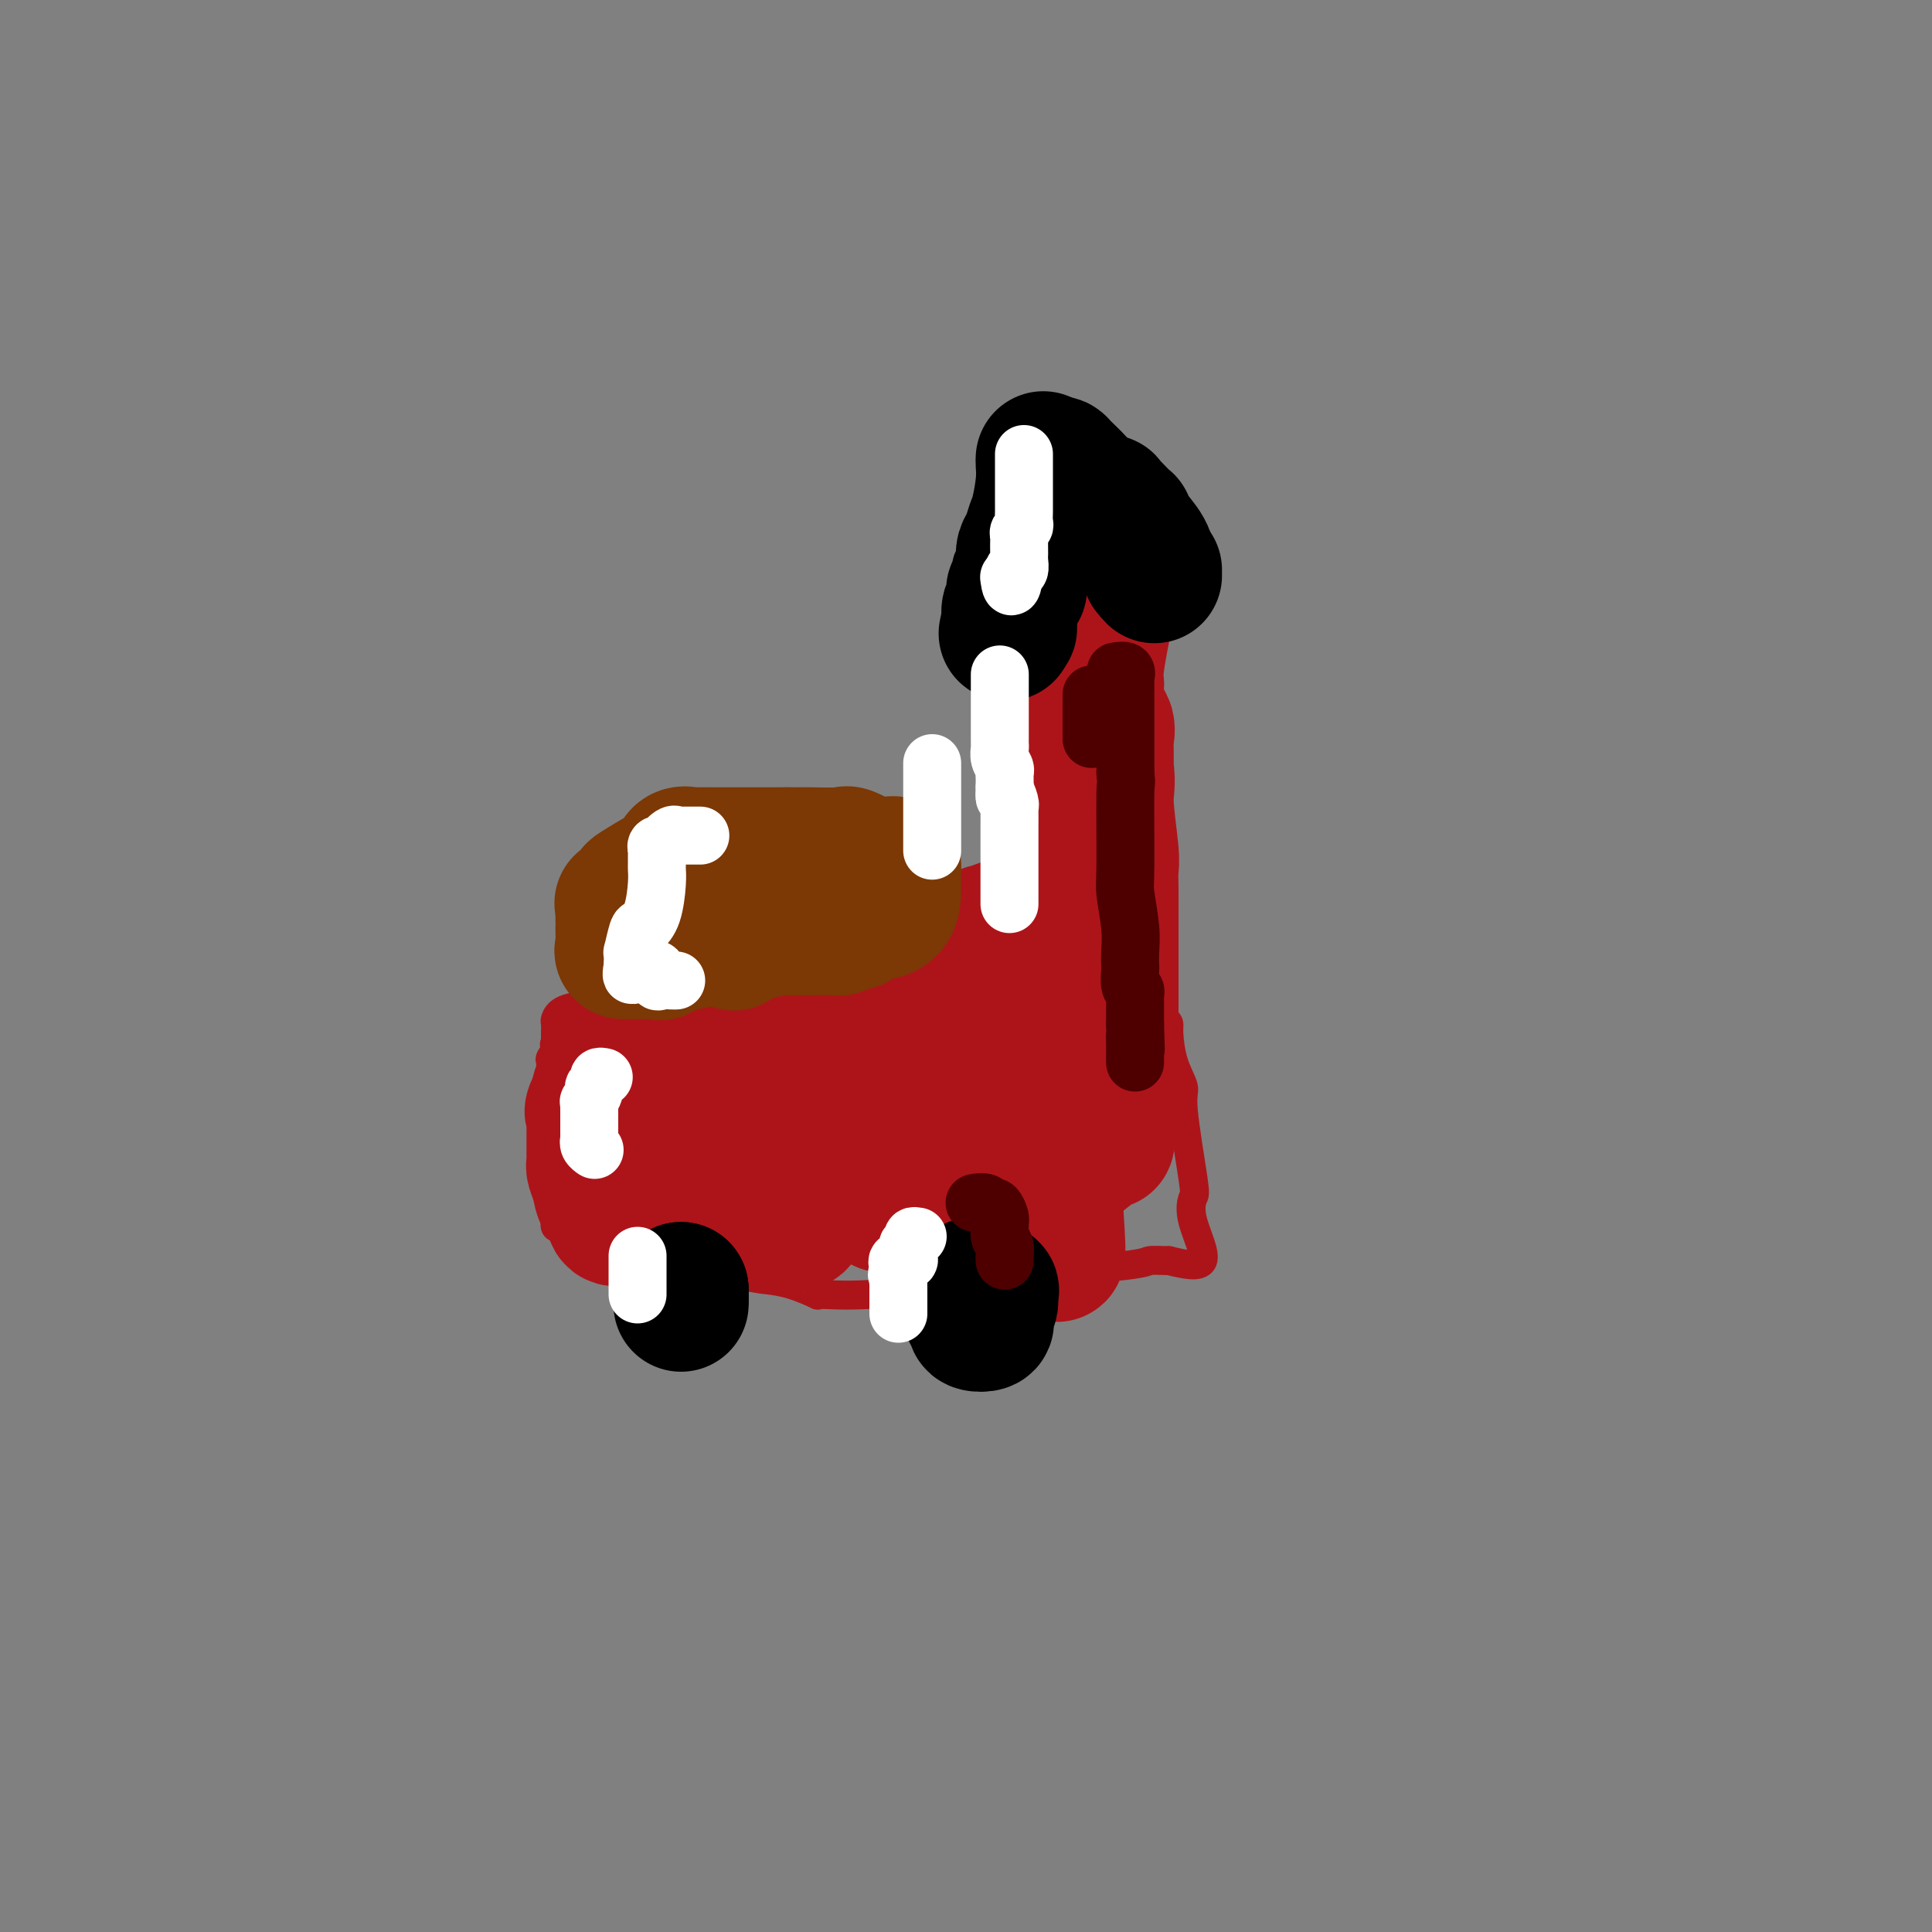 <svg viewBox='0 0 400 400' version='1.1' xmlns='http://www.w3.org/2000/svg' xmlns:xlink='http://www.w3.org/1999/xlink'><rect x="0" y="0" width="400" height="400" fill="#808080" stroke="none"/><g fill='none' stroke='#AD1419' stroke-width='6' stroke-linecap='round' stroke-linejoin='round'><path d='M117,249c-0.340,-0.013 -0.679,-0.025 -1,0c-0.321,0.025 -0.622,0.088 -1,0c-0.378,-0.088 -0.833,-0.329 -1,-1c-0.167,-0.671 -0.045,-1.774 0,-3c0.045,-1.226 0.012,-2.574 0,-4c-0.012,-1.426 -0.003,-2.929 0,-4c0.003,-1.071 -0.000,-1.711 0,-4c0.000,-2.289 0.005,-6.228 0,-8c-0.005,-1.772 -0.018,-1.378 0,-2c0.018,-0.622 0.068,-2.261 0,-3c-0.068,-0.739 -0.254,-0.579 0,-1c0.254,-0.421 0.948,-1.422 1,-2c0.052,-0.578 -0.539,-0.733 0,-1c0.539,-0.267 2.207,-0.646 3,-1c0.793,-0.354 0.710,-0.682 1,-1c0.290,-0.318 0.951,-0.625 2,-1c1.049,-0.375 2.485,-0.818 4,-1c1.515,-0.182 3.109,-0.104 4,0c0.891,0.104 1.078,0.235 3,0c1.922,-0.235 5.577,-0.836 7,-1c1.423,-0.164 0.614,0.110 1,0c0.386,-0.110 1.967,-0.603 4,-1c2.033,-0.397 4.516,-0.699 7,-1'/><path d='M151,209c4.569,-0.507 2.990,-0.274 2,0c-0.990,0.274 -1.392,0.588 0,0c1.392,-0.588 4.577,-2.077 6,-3c1.423,-0.923 1.085,-1.281 5,-3c3.915,-1.719 12.084,-4.800 17,-6c4.916,-1.200 6.578,-0.518 8,-1c1.422,-0.482 2.605,-2.129 5,-3c2.395,-0.871 6.003,-0.965 8,-1c1.997,-0.035 2.384,-0.009 3,0c0.616,0.009 1.462,0.003 2,0c0.538,-0.003 0.769,-0.001 1,0'/><path d='M208,192c3.267,-0.222 4.434,-0.276 5,0c0.566,0.276 0.533,0.883 1,1c0.467,0.117 1.436,-0.255 2,0c0.564,0.255 0.723,1.139 2,2c1.277,0.861 3.673,1.701 5,2c1.327,0.299 1.586,0.058 2,0c0.414,-0.058 0.983,0.068 1,0c0.017,-0.068 -0.520,-0.330 0,0c0.520,0.330 2.095,1.250 3,2c0.905,0.750 1.139,1.328 1,2c-0.139,0.672 -0.650,1.437 1,3c1.650,1.563 5.461,3.924 7,5c1.539,1.076 0.806,0.867 1,1c0.194,0.133 1.314,0.610 2,1c0.686,0.390 0.938,0.695 1,1c0.062,0.305 -0.067,0.611 0,2c0.067,1.389 0.330,3.862 1,6c0.670,2.138 1.745,3.943 2,5c0.255,1.057 -0.311,1.367 0,5c0.311,3.633 1.501,10.590 2,14c0.499,3.410 0.309,3.275 0,4c-0.309,0.725 -0.737,2.311 0,5c0.737,2.689 2.639,6.483 2,8c-0.639,1.517 -3.820,0.759 -7,0'/><path d='M242,261c-1.963,-0.035 -3.371,-0.121 -4,0c-0.629,0.121 -0.478,0.449 -5,1c-4.522,0.551 -13.715,1.326 -20,2c-6.285,0.674 -9.660,1.246 -15,2c-5.340,0.754 -12.646,1.691 -18,2c-5.354,0.309 -8.758,-0.009 -10,0c-1.242,0.009 -0.323,0.344 -1,0c-0.677,-0.344 -2.950,-1.367 -5,-2c-2.050,-0.633 -3.876,-0.875 -5,-1c-1.124,-0.125 -1.547,-0.132 -6,-1c-4.453,-0.868 -12.936,-2.597 -18,-4c-5.064,-1.403 -6.708,-2.479 -8,-3c-1.292,-0.521 -2.233,-0.486 -3,-1c-0.767,-0.514 -1.362,-1.575 -2,-2c-0.638,-0.425 -1.319,-0.212 -2,0'/><path d='M120,254c-8.139,-2.167 -3.487,-0.586 -2,0c1.487,0.586 -0.190,0.176 -1,0c-0.810,-0.176 -0.753,-0.119 -1,0c-0.247,0.119 -0.798,0.300 -1,0c-0.202,-0.300 -0.054,-1.082 0,-2c0.054,-0.918 0.014,-1.972 0,-3c-0.014,-1.028 -0.004,-2.030 0,-4c0.004,-1.970 0.001,-4.910 0,-7c-0.001,-2.090 -0.000,-3.332 0,-4c0.000,-0.668 0.000,-0.762 0,-1c-0.000,-0.238 -0.000,-0.619 0,-1'/><path d='M115,232c-0.000,-3.576 -0.000,-2.515 0,-2c0.000,0.515 0.000,0.485 0,-1c-0.000,-1.485 -0.001,-4.424 0,-7c0.001,-2.576 0.003,-4.788 0,-6c-0.003,-1.212 -0.011,-1.425 0,-2c0.011,-0.575 0.040,-1.513 0,-2c-0.040,-0.487 -0.151,-0.522 0,-1c0.151,-0.478 0.564,-1.400 2,-2c1.436,-0.600 3.895,-0.878 5,-1c1.105,-0.122 0.856,-0.089 1,0c0.144,0.089 0.683,0.235 1,0c0.317,-0.235 0.414,-0.850 1,-1c0.586,-0.150 1.661,0.167 2,0c0.339,-0.167 -0.057,-0.816 1,-1c1.057,-0.184 3.568,0.097 5,0c1.432,-0.097 1.786,-0.572 3,-1c1.214,-0.428 3.288,-0.807 5,-1c1.712,-0.193 3.060,-0.198 4,-1c0.940,-0.802 1.470,-2.401 2,-4'/><path d='M147,199c1.226,-2.269 3.290,-5.943 4,-7c0.710,-1.057 0.064,0.501 2,0c1.936,-0.501 6.454,-3.063 9,-4c2.546,-0.937 3.120,-0.251 4,0c0.880,0.251 2.064,0.067 5,0c2.936,-0.067 7.623,-0.018 11,0c3.377,0.018 5.444,0.005 7,0c1.556,-0.005 2.602,-0.001 3,0c0.398,0.001 0.148,0.000 2,0c1.852,-0.000 5.806,-0.000 8,0c2.194,0.000 2.626,0.000 3,0c0.374,-0.000 0.688,-0.000 1,0c0.312,0.000 0.623,0.000 1,0c0.377,-0.000 0.822,-0.000 1,0c0.178,0.000 0.089,0.000 0,0'/></g>
<g fill='none' stroke='#AD1419' stroke-width='28' stroke-linecap='round' stroke-linejoin='round'><path d='M177,211c-0.020,0.425 -0.041,0.850 -1,1c-0.959,0.150 -2.857,0.025 -4,0c-1.143,-0.025 -1.532,0.050 -2,0c-0.468,-0.050 -1.013,-0.225 -2,0c-0.987,0.225 -2.414,0.849 -3,1c-0.586,0.151 -0.332,-0.170 -1,0c-0.668,0.170 -2.258,0.830 -3,1c-0.742,0.170 -0.636,-0.151 -1,0c-0.364,0.151 -1.196,0.773 -2,1c-0.804,0.227 -1.579,0.060 -2,0c-0.421,-0.060 -0.490,-0.012 -1,0c-0.510,0.012 -1.463,-0.011 -2,0c-0.537,0.011 -0.659,0.054 -1,0c-0.341,-0.054 -0.899,-0.207 -1,0c-0.101,0.207 0.257,0.773 0,1c-0.257,0.227 -1.128,0.113 -2,0'/><path d='M149,216c-4.332,0.352 -1.161,-1.268 0,-2c1.161,-0.732 0.311,-0.578 0,-1c-0.311,-0.422 -0.082,-1.422 0,-2c0.082,-0.578 0.019,-0.733 0,-1c-0.019,-0.267 0.006,-0.646 0,-1c-0.006,-0.354 -0.042,-0.683 0,-1c0.042,-0.317 0.162,-0.621 0,-1c-0.162,-0.379 -0.604,-0.834 0,-1c0.604,-0.166 2.256,-0.045 3,0c0.744,0.045 0.580,0.012 1,0c0.420,-0.012 1.423,-0.003 2,0c0.577,0.003 0.726,0.001 1,0c0.274,-0.001 0.671,-0.000 1,0c0.329,0.000 0.588,0.000 1,0c0.412,-0.000 0.975,-0.000 1,0c0.025,0.000 -0.487,0.000 -1,0'/><path d='M158,206c0.356,-0.624 -3.256,-1.685 -5,-2c-1.744,-0.315 -1.622,0.115 -2,0c-0.378,-0.115 -1.258,-0.774 -2,-1c-0.742,-0.226 -1.348,-0.020 -2,0c-0.652,0.020 -1.350,-0.145 -2,0c-0.650,0.145 -1.253,0.599 -2,1c-0.747,0.401 -1.640,0.748 -3,1c-1.360,0.252 -3.188,0.410 -4,1c-0.812,0.590 -0.609,1.612 -1,2c-0.391,0.388 -1.377,0.144 -2,0c-0.623,-0.144 -0.883,-0.186 -1,0c-0.117,0.186 -0.090,0.602 0,1c0.090,0.398 0.243,0.779 0,1c-0.243,0.221 -0.881,0.283 -1,1c-0.119,0.717 0.280,2.089 0,3c-0.280,0.911 -1.238,1.360 -2,3c-0.762,1.640 -1.328,4.470 -2,6c-0.672,1.530 -1.450,1.758 -2,2c-0.550,0.242 -0.871,0.498 -1,1c-0.129,0.502 -0.064,1.251 0,2'/><path d='M124,228c-2.083,3.609 -1.290,1.633 -1,1c0.290,-0.633 0.078,0.079 0,1c-0.078,0.921 -0.022,2.052 0,3c0.022,0.948 0.009,1.712 0,3c-0.009,1.288 -0.015,3.099 0,4c0.015,0.901 0.050,0.893 0,1c-0.050,0.107 -0.185,0.331 0,1c0.185,0.669 0.689,1.784 1,3c0.311,1.216 0.428,2.532 1,3c0.572,0.468 1.598,0.086 2,0c0.402,-0.086 0.181,0.123 0,1c-0.181,0.877 -0.322,2.423 0,3c0.322,0.577 1.105,0.185 2,0c0.895,-0.185 1.900,-0.163 3,0c1.100,0.163 2.295,0.466 3,0c0.705,-0.466 0.921,-1.702 1,-2c0.079,-0.298 0.023,0.344 0,-1c-0.023,-1.344 -0.011,-4.672 0,-8'/><path d='M136,241c0.155,-2.693 0.041,-3.926 0,-8c-0.041,-4.074 -0.010,-10.989 0,-14c0.010,-3.011 -0.000,-2.119 0,-2c0.000,0.119 0.010,-0.535 0,-1c-0.010,-0.465 -0.041,-0.741 0,1c0.041,1.741 0.155,5.500 0,8c-0.155,2.500 -0.577,3.743 0,9c0.577,5.257 2.155,14.529 3,19c0.845,4.471 0.959,4.140 1,4c0.041,-0.140 0.011,-0.089 0,1c-0.011,1.089 -0.003,3.217 0,2c0.003,-1.217 0.002,-5.777 0,-10c-0.002,-4.223 -0.003,-8.108 0,-12c0.003,-3.892 0.011,-7.791 0,-13c-0.011,-5.209 -0.042,-11.729 0,-15c0.042,-3.271 0.156,-3.293 0,-3c-0.156,0.293 -0.581,0.901 0,3c0.581,2.099 2.170,5.689 3,8c0.830,2.311 0.902,3.344 2,7c1.098,3.656 3.222,9.935 4,13c0.778,3.065 0.208,2.914 0,3c-0.208,0.086 -0.056,0.408 0,0c0.056,-0.408 0.016,-1.545 0,-3c-0.016,-1.455 -0.008,-3.227 0,-5'/><path d='M149,233c-0.001,-2.237 -0.002,-3.829 0,-7c0.002,-3.171 0.009,-7.919 0,-10c-0.009,-2.081 -0.034,-1.493 0,-2c0.034,-0.507 0.129,-2.108 0,-2c-0.129,0.108 -0.480,1.926 0,3c0.480,1.074 1.793,1.404 3,4c1.207,2.596 2.309,7.460 3,10c0.691,2.540 0.970,2.758 1,3c0.030,0.242 -0.188,0.510 0,0c0.188,-0.510 0.783,-1.797 1,-4c0.217,-2.203 0.056,-5.323 0,-8c-0.056,-2.677 -0.008,-4.912 0,-8c0.008,-3.088 -0.024,-7.028 0,-9c0.024,-1.972 0.103,-1.975 0,-2c-0.103,-0.025 -0.389,-0.072 0,2c0.389,2.072 1.453,6.264 2,10c0.547,3.736 0.576,7.017 1,9c0.424,1.983 1.242,2.667 2,8c0.758,5.333 1.457,15.316 2,19c0.543,3.684 0.929,1.070 1,1c0.071,-0.070 -0.173,2.404 0,3c0.173,0.596 0.764,-0.687 1,-3c0.236,-2.313 0.118,-5.657 0,-9'/><path d='M166,241c0.154,-6.023 0.040,-15.080 0,-20c-0.040,-4.920 -0.004,-5.702 0,-7c0.004,-1.298 -0.022,-3.111 0,-4c0.022,-0.889 0.094,-0.854 0,-1c-0.094,-0.146 -0.354,-0.473 2,2c2.354,2.473 7.320,7.746 10,11c2.680,3.254 3.072,4.487 3,6c-0.072,1.513 -0.608,3.304 0,5c0.608,1.696 2.359,3.297 3,3c0.641,-0.297 0.171,-2.492 0,-8c-0.171,-5.508 -0.042,-14.330 0,-18c0.042,-3.670 -0.004,-2.189 0,-2c0.004,0.189 0.057,-0.915 0,-1c-0.057,-0.085 -0.226,0.850 0,2c0.226,1.150 0.845,2.515 1,4c0.155,1.485 -0.155,3.091 0,6c0.155,2.909 0.773,7.120 1,9c0.227,1.880 0.061,1.429 0,0c-0.061,-1.429 -0.017,-3.837 0,-6c0.017,-2.163 0.009,-4.082 0,-6'/><path d='M186,216c0.003,-2.414 0.011,-2.448 0,-3c-0.011,-0.552 -0.041,-1.620 0,-1c0.041,0.620 0.152,2.929 0,4c-0.152,1.071 -0.569,0.905 0,4c0.569,3.095 2.124,9.451 3,13c0.876,3.549 1.074,4.291 1,5c-0.074,0.709 -0.419,1.384 0,2c0.419,0.616 1.603,1.175 2,0c0.397,-1.175 0.009,-4.082 0,-8c-0.009,-3.918 0.363,-8.848 0,-11c-0.363,-2.152 -1.461,-1.527 -2,-2c-0.539,-0.473 -0.520,-2.043 0,-2c0.520,0.043 1.542,1.700 3,3c1.458,1.300 3.354,2.244 5,6c1.646,3.756 3.043,10.324 4,14c0.957,3.676 1.473,4.460 2,5c0.527,0.540 1.065,0.838 1,1c-0.065,0.162 -0.733,0.189 -1,0c-0.267,-0.189 -0.134,-0.595 0,-1'/><path d='M204,245c0.884,3.094 0.093,1.330 0,-1c-0.093,-2.330 0.512,-5.227 1,-7c0.488,-1.773 0.861,-2.423 1,-3c0.139,-0.577 0.045,-1.083 0,-2c-0.045,-0.917 -0.041,-2.245 0,-3c0.041,-0.755 0.119,-0.935 0,-1c-0.119,-0.065 -0.436,-0.013 0,0c0.436,0.013 1.626,-0.013 2,1c0.374,1.013 -0.067,3.065 1,7c1.067,3.935 3.642,9.752 5,13c1.358,3.248 1.501,3.927 2,5c0.499,1.073 1.356,2.539 2,4c0.644,1.461 1.076,2.915 1,0c-0.076,-2.915 -0.661,-10.200 -1,-17c-0.339,-6.800 -0.430,-13.115 -1,-20c-0.570,-6.885 -1.617,-14.340 -2,-18c-0.383,-3.660 -0.103,-3.524 0,-3c0.103,0.524 0.029,1.435 1,3c0.971,1.565 2.985,3.782 5,6'/><path d='M221,209c1.255,1.741 1.391,1.594 2,2c0.609,0.406 1.691,1.366 2,2c0.309,0.634 -0.156,0.943 0,1c0.156,0.057 0.931,-0.139 1,0c0.069,0.139 -0.570,0.614 0,1c0.570,0.386 2.349,0.685 3,1c0.651,0.315 0.174,0.647 0,1c-0.174,0.353 -0.047,0.728 0,1c0.047,0.272 0.013,0.443 0,1c-0.013,0.557 -0.003,1.502 0,2c0.003,0.498 0.001,0.549 0,1c-0.001,0.451 -0.000,1.303 0,2c0.000,0.697 0.000,1.238 0,2c-0.000,0.762 -0.000,1.744 0,2c0.000,0.256 0.000,-0.212 0,0c-0.000,0.212 -0.000,1.106 0,2'/><path d='M229,230c-0.002,2.685 -0.008,2.397 0,2c0.008,-0.397 0.030,-0.904 0,0c-0.030,0.904 -0.113,3.221 0,4c0.113,0.779 0.423,0.022 0,0c-0.423,-0.022 -1.580,0.690 -2,1c-0.420,0.310 -0.102,0.217 -1,1c-0.898,0.783 -3.011,2.442 -4,3c-0.989,0.558 -0.854,0.017 -1,0c-0.146,-0.017 -0.573,0.492 -1,1'/><path d='M220,242c-1.358,1.321 -0.252,1.624 0,2c0.252,0.376 -0.351,0.826 -1,1c-0.649,0.174 -1.343,0.071 -2,0c-0.657,-0.071 -1.276,-0.110 -2,0c-0.724,0.110 -1.552,0.369 -2,1c-0.448,0.631 -0.514,1.633 -1,2c-0.486,0.367 -1.390,0.098 -2,0c-0.610,-0.098 -0.926,-0.026 -2,0c-1.074,0.026 -2.907,0.007 -4,0c-1.093,-0.007 -1.448,-0.002 -2,0c-0.552,0.002 -1.303,0.001 -2,0c-0.697,-0.001 -1.342,-0.000 -2,0c-0.658,0.000 -1.329,0.000 -2,0'/><path d='M196,248c-3.204,-0.003 -3.215,-0.010 -4,0c-0.785,0.010 -2.344,0.038 -3,0c-0.656,-0.038 -0.409,-0.142 -1,0c-0.591,0.142 -2.022,0.531 -3,1c-0.978,0.469 -1.505,1.018 -3,0c-1.495,-1.018 -3.959,-3.605 -6,-5c-2.041,-1.395 -3.659,-1.600 -5,-3c-1.341,-1.400 -2.404,-3.995 -3,-5c-0.596,-1.005 -0.724,-0.420 -1,0c-0.276,0.420 -0.701,0.673 -1,0c-0.299,-0.673 -0.472,-2.273 -1,-3c-0.528,-0.727 -1.411,-0.580 -2,-1c-0.589,-0.420 -0.882,-1.406 -1,-2c-0.118,-0.594 -0.059,-0.797 0,-1'/><path d='M162,229c-3.261,-3.136 -1.413,-0.978 -1,-1c0.413,-0.022 -0.607,-2.226 -1,-5c-0.393,-2.774 -0.157,-6.120 0,-8c0.157,-1.880 0.237,-2.296 0,-3c-0.237,-0.704 -0.790,-1.696 -1,-2c-0.210,-0.304 -0.079,0.081 0,-1c0.079,-1.081 0.104,-3.628 0,-5c-0.104,-1.372 -0.337,-1.570 0,-3c0.337,-1.430 1.244,-4.091 2,-6c0.756,-1.909 1.359,-3.066 2,-4c0.641,-0.934 1.318,-1.647 2,-3c0.682,-1.353 1.370,-3.347 2,-4c0.630,-0.653 1.203,0.036 2,0c0.797,-0.036 1.818,-0.798 3,0c1.182,0.798 2.525,3.155 4,4c1.475,0.845 3.081,0.180 4,0c0.919,-0.180 1.149,0.127 2,1c0.851,0.873 2.321,2.311 3,3c0.679,0.689 0.566,0.629 1,1c0.434,0.371 1.415,1.171 2,2c0.585,0.829 0.773,1.685 1,2c0.227,0.315 0.493,0.090 1,0c0.507,-0.090 1.253,-0.045 2,0'/><path d='M192,197c4.090,2.010 1.817,0.535 1,0c-0.817,-0.535 -0.176,-0.129 1,0c1.176,0.129 2.888,-0.020 4,0c1.112,0.020 1.626,0.208 2,0c0.374,-0.208 0.610,-0.811 1,-1c0.390,-0.189 0.933,0.037 1,0c0.067,-0.037 -0.343,-0.336 0,-1c0.343,-0.664 1.440,-1.694 2,-2c0.560,-0.306 0.585,0.113 1,0c0.415,-0.113 1.221,-0.758 2,-1c0.779,-0.242 1.532,-0.080 2,0c0.468,0.080 0.650,0.080 1,0c0.350,-0.080 0.867,-0.238 1,0c0.133,0.238 -0.118,0.872 0,1c0.118,0.128 0.605,-0.249 1,0c0.395,0.249 0.697,1.125 1,2'/><path d='M213,195c1.267,0.617 1.435,0.661 2,1c0.565,0.339 1.526,0.974 2,1c0.474,0.026 0.461,-0.558 1,0c0.539,0.558 1.629,2.259 2,3c0.371,0.741 0.021,0.524 0,1c-0.021,0.476 0.285,1.647 1,2c0.715,0.353 1.838,-0.111 2,0c0.162,0.111 -0.636,0.796 0,1c0.636,0.204 2.706,-0.072 4,0c1.294,0.072 1.811,0.491 2,1c0.189,0.509 0.051,1.108 0,1c-0.051,-0.108 -0.014,-0.925 0,-2c0.014,-1.075 0.004,-2.410 0,-3c-0.004,-0.590 -0.001,-0.435 0,-2c0.001,-1.565 0.000,-4.852 0,-7c-0.000,-2.148 -0.000,-3.159 0,-4c0.000,-0.841 0.000,-1.514 0,-4c-0.000,-2.486 -0.000,-6.785 0,-9c0.000,-2.215 0.000,-2.347 0,-3c-0.000,-0.653 -0.000,-1.826 0,-3'/><path d='M229,169c-0.000,-6.804 -0.001,-5.313 0,-5c0.001,0.313 0.002,-0.553 0,-1c-0.002,-0.447 -0.008,-0.474 0,-2c0.008,-1.526 0.031,-4.549 0,-6c-0.031,-1.451 -0.116,-1.329 0,-2c0.116,-0.671 0.434,-2.137 0,-3c-0.434,-0.863 -1.619,-1.125 -2,-2c-0.381,-0.875 0.042,-2.362 0,-4c-0.042,-1.638 -0.547,-3.427 -1,-4c-0.453,-0.573 -0.853,0.070 -1,0c-0.147,-0.070 -0.042,-0.854 0,-1c0.042,-0.146 0.021,0.345 0,1c-0.021,0.655 -0.040,1.474 0,2c0.040,0.526 0.140,0.759 1,4c0.860,3.241 2.479,9.489 3,13c0.521,3.511 -0.057,4.284 0,7c0.057,2.716 0.747,7.376 1,10c0.253,2.624 0.068,3.212 0,4c-0.068,0.788 -0.018,1.777 0,4c0.018,2.223 0.005,5.681 0,8c-0.005,2.319 -0.001,3.500 0,5c0.001,1.500 0.000,3.320 0,6c-0.000,2.680 -0.000,6.222 0,8c0.000,1.778 0.000,1.794 0,2c-0.000,0.206 -0.000,0.603 0,1'/><path d='M230,214c0.598,11.675 0.093,3.864 0,1c-0.093,-2.864 0.227,-0.781 0,-1c-0.227,-0.219 -1.001,-2.741 -1,-4c0.001,-1.259 0.777,-1.254 0,-3c-0.777,-1.746 -3.108,-5.244 -4,-8c-0.892,-2.756 -0.347,-4.769 0,-6c0.347,-1.231 0.496,-1.679 0,-4c-0.496,-2.321 -1.635,-6.514 -2,-9c-0.365,-2.486 0.046,-3.264 0,-4c-0.046,-0.736 -0.547,-1.431 -1,-3c-0.453,-1.569 -0.857,-4.013 -1,-6c-0.143,-1.987 -0.024,-3.516 0,-5c0.024,-1.484 -0.045,-2.924 0,-4c0.045,-1.076 0.204,-1.790 0,-3c-0.204,-1.210 -0.773,-2.917 -1,-3c-0.227,-0.083 -0.114,1.459 0,3'/><path d='M220,155c0.000,1.219 0.000,2.765 0,4c-0.000,1.235 0.000,2.157 0,4c-0.000,1.843 0.000,4.606 0,6c-0.000,1.394 0.000,1.417 0,2c0.000,0.583 -0.000,1.724 0,2c0.000,0.276 0.000,-0.312 0,-2c0.000,-1.688 -0.000,-4.474 0,-8c0.000,-3.526 0.000,-7.790 0,-10c-0.000,-2.210 -0.000,-2.364 0,-3c0.000,-0.636 0.000,-1.752 0,-3c0.000,-1.248 0.000,-2.626 0,-4c0.000,-1.374 0.000,-2.744 0,-3c0.000,-0.256 0.000,0.601 0,0c0.000,-0.601 0.000,-2.662 0,-9c-0.000,-6.338 -0.000,-16.954 0,-22c0.000,-5.046 0.000,-4.523 0,-4'/><path d='M220,105c0.016,-11.069 0.056,-4.743 0,-2c-0.056,2.743 -0.208,1.901 0,2c0.208,0.099 0.778,1.139 1,2c0.222,0.861 0.098,1.543 0,2c-0.098,0.457 -0.170,0.687 0,1c0.170,0.313 0.582,0.707 1,1c0.418,0.293 0.842,0.485 1,1c0.158,0.515 0.050,1.352 0,2c-0.050,0.648 -0.041,1.106 0,2c0.041,0.894 0.115,2.224 0,3c-0.115,0.776 -0.419,0.998 0,4c0.419,3.002 1.561,8.784 2,12c0.439,3.216 0.174,3.864 0,5c-0.174,1.136 -0.259,2.759 0,4c0.259,1.241 0.861,2.102 1,2c0.139,-0.102 -0.184,-1.165 0,-2c0.184,-0.835 0.874,-1.440 1,-2c0.126,-0.560 -0.312,-1.074 0,-4c0.312,-2.926 1.375,-8.265 2,-11c0.625,-2.735 0.813,-2.868 1,-3'/><path d='M230,124c0.774,-3.576 0.207,-2.517 0,-2c-0.207,0.517 -0.056,0.492 0,0c0.056,-0.492 0.015,-1.452 0,-2c-0.015,-0.548 -0.004,-0.683 0,-1c0.004,-0.317 0.001,-0.816 0,-1c-0.001,-0.184 -0.000,-0.053 0,0c0.000,0.053 0.000,0.026 0,0'/></g>
<g fill='none' stroke='#000000' stroke-width='28' stroke-linecap='round' stroke-linejoin='round'><path d='M216,95c-0.024,0.133 -0.048,0.266 0,1c0.048,0.734 0.167,2.069 0,4c-0.167,1.931 -0.619,4.456 -1,6c-0.381,1.544 -0.689,2.105 -1,3c-0.311,0.895 -0.623,2.124 -1,3c-0.377,0.876 -0.819,1.399 -1,2c-0.181,0.601 -0.100,1.279 0,2c0.100,0.721 0.219,1.485 0,2c-0.219,0.515 -0.777,0.782 -1,1c-0.223,0.218 -0.111,0.386 0,1c0.111,0.614 0.222,1.673 0,2c-0.222,0.327 -0.778,-0.080 -1,0c-0.222,0.080 -0.112,0.645 0,1c0.112,0.355 0.226,0.500 0,1c-0.226,0.500 -0.793,1.355 -1,2c-0.207,0.645 -0.056,1.080 0,1c0.056,-0.080 0.015,-0.675 0,0c-0.015,0.675 -0.004,2.622 0,3c0.004,0.378 0.002,-0.811 0,-2'/><path d='M209,128c-1.167,5.500 -0.583,2.750 0,0'/><path d='M218,96c0.383,-0.044 0.765,-0.089 1,0c0.235,0.089 0.321,0.310 1,1c0.679,0.690 1.951,1.848 3,3c1.049,1.152 1.877,2.296 3,3c1.123,0.704 2.543,0.967 3,1c0.457,0.033 -0.050,-0.164 0,0c0.050,0.164 0.655,0.689 1,1c0.345,0.311 0.428,0.407 1,1c0.572,0.593 1.631,1.684 2,2c0.369,0.316 0.047,-0.142 0,0c-0.047,0.142 0.180,0.884 1,2c0.820,1.116 2.234,2.604 3,4c0.766,1.396 0.883,2.698 1,4'/><path d='M238,118c1.000,1.488 1.000,0.208 1,0c0.000,-0.208 0.000,0.655 0,1c0.000,0.345 0.000,0.173 0,0'/><path d='M201,267c-0.001,0.334 -0.001,0.668 0,1c0.001,0.332 0.004,0.663 0,1c-0.004,0.337 -0.015,0.682 0,1c0.015,0.318 0.054,0.611 0,1c-0.054,0.389 -0.203,0.876 0,1c0.203,0.124 0.759,-0.114 1,0c0.241,0.114 0.169,0.578 0,1c-0.169,0.422 -0.434,0.800 0,1c0.434,0.200 1.566,0.222 2,0c0.434,-0.222 0.169,-0.689 0,-1c-0.169,-0.311 -0.241,-0.465 0,-1c0.241,-0.535 0.796,-1.452 1,-2c0.204,-0.548 0.058,-0.728 0,-1c-0.058,-0.272 -0.029,-0.636 0,-1'/><path d='M205,268c0.492,-1.016 0.223,-1.057 0,-1c-0.223,0.057 -0.400,0.211 -1,0c-0.600,-0.211 -1.623,-0.788 -2,-1c-0.377,-0.212 -0.108,-0.061 0,0c0.108,0.061 0.054,0.030 0,0'/><path d='M141,267c0.000,0.345 0.000,0.690 0,1c0.000,0.310 0.000,0.583 0,1c0.000,0.417 0.000,0.976 0,1c0.000,0.024 0.000,-0.488 0,-1'/><path d='M141,269c0.000,0.143 0.000,-0.500 0,-1c0.000,-0.500 0.000,-0.857 0,-1c0.000,-0.143 0.000,-0.071 0,0'/></g>
<g fill='none' stroke='#7C3805' stroke-width='28' stroke-linecap='round' stroke-linejoin='round'><path d='M172,187c0.120,1.577 0.239,3.155 0,4c-0.239,0.845 -0.837,0.959 -1,1c-0.163,0.041 0.110,0.011 0,0c-0.110,-0.011 -0.604,-0.003 -1,0c-0.396,0.003 -0.694,0.001 -1,0c-0.306,-0.001 -0.621,-0.000 -1,0c-0.379,0.000 -0.823,0.000 -2,0c-1.177,-0.000 -3.089,-0.000 -4,0c-0.911,0.000 -0.822,0.000 -1,0c-0.178,-0.000 -0.622,-0.000 -1,0c-0.378,0.000 -0.689,0.000 -1,0'/><path d='M159,192c-2.223,0.170 -1.281,0.096 -2,0c-0.719,-0.096 -3.098,-0.214 -4,0c-0.902,0.214 -0.327,0.759 -1,1c-0.673,0.241 -2.594,0.177 -4,0c-1.406,-0.177 -2.297,-0.468 -3,0c-0.703,0.468 -1.217,1.695 -2,2c-0.783,0.305 -1.836,-0.310 -3,0c-1.164,0.310 -2.439,1.547 -3,2c-0.561,0.453 -0.406,0.122 -1,0c-0.594,-0.122 -1.935,-0.034 -3,0c-1.065,0.034 -1.855,0.013 -2,0c-0.145,-0.013 0.353,-0.017 0,0c-0.353,0.017 -1.559,0.056 -2,0c-0.441,-0.056 -0.118,-0.206 0,-1c0.118,-0.794 0.032,-2.234 0,-3c-0.032,-0.766 -0.009,-0.860 0,-1c0.009,-0.140 0.002,-0.326 0,-1c-0.002,-0.674 -0.001,-1.837 0,-3'/><path d='M129,188c-0.125,-1.502 -0.437,-0.756 0,-1c0.437,-0.244 1.623,-1.479 2,-2c0.377,-0.521 -0.055,-0.329 1,-1c1.055,-0.671 3.596,-2.204 5,-3c1.404,-0.796 1.669,-0.854 2,-1c0.331,-0.146 0.726,-0.379 1,-1c0.274,-0.621 0.425,-1.631 1,-2c0.575,-0.369 1.575,-0.099 2,0c0.425,0.099 0.277,0.027 1,0c0.723,-0.027 2.317,-0.007 3,0c0.683,0.007 0.455,0.002 1,0c0.545,-0.002 1.861,-0.001 3,0c1.139,0.001 2.099,0.000 2,0c-0.099,-0.000 -1.257,-0.000 0,0c1.257,0.000 4.931,0.000 7,0c2.069,-0.000 2.535,-0.000 3,0'/><path d='M163,177c3.877,-0.009 3.571,-0.030 5,0c1.429,0.030 4.594,0.113 6,0c1.406,-0.113 1.052,-0.422 2,0c0.948,0.422 3.196,1.576 4,2c0.804,0.424 0.163,0.119 0,0c-0.163,-0.119 0.153,-0.054 1,0c0.847,0.054 2.227,0.095 3,0c0.773,-0.095 0.939,-0.326 1,0c0.061,0.326 0.015,1.208 0,2c-0.015,0.792 -0.001,1.495 0,2c0.001,0.505 -0.012,0.813 0,1c0.012,0.187 0.047,0.252 0,1c-0.047,0.748 -0.178,2.180 -1,3c-0.822,0.820 -2.337,1.028 -3,1c-0.663,-0.028 -0.475,-0.294 -1,0c-0.525,0.294 -1.762,1.147 -3,2'/><path d='M177,191c-1.187,0.403 -0.655,-0.088 -1,0c-0.345,0.088 -1.566,0.756 -2,1c-0.434,0.244 -0.081,0.066 0,0c0.081,-0.066 -0.112,-0.019 -1,0c-0.888,0.019 -2.473,0.009 -4,0c-1.527,-0.009 -2.997,-0.017 -4,0c-1.003,0.017 -1.539,0.058 -2,0c-0.461,-0.058 -0.848,-0.214 -2,0c-1.152,0.214 -3.069,0.797 -4,1c-0.931,0.203 -0.877,0.027 -1,0c-0.123,-0.027 -0.425,0.096 -1,0c-0.575,-0.096 -1.424,-0.410 -2,0c-0.576,0.410 -0.879,1.546 -1,2c-0.121,0.454 -0.061,0.227 0,0'/></g>
<g fill='none' stroke='#FFFFFF' stroke-width='12' stroke-linecap='round' stroke-linejoin='round'><path d='M193,158c0.000,0.335 0.000,0.670 0,1c0.000,0.330 0.000,0.656 0,1c0.000,0.344 0.000,0.708 0,1c0.000,0.292 0.000,0.512 0,1c0.000,0.488 0.000,1.243 0,2c0.000,0.757 0.000,1.517 0,2c0.000,0.483 0.000,0.689 0,1c0.000,0.311 0.000,0.728 0,1c0.000,0.272 0.000,0.400 0,1c0.000,0.600 0.000,1.671 0,2c0.000,0.329 0.000,-0.085 0,0c-0.000,0.085 0.000,0.667 0,1c0.000,0.333 0.000,0.415 0,1c-0.000,0.585 -0.000,1.672 0,2c0.000,0.328 0.000,-0.104 0,0c0.000,0.104 0.000,0.744 0,1c0.000,0.256 0.000,0.128 0,0'/><path d='M207,140c0.000,-0.324 0.000,-0.648 0,0c-0.000,0.648 -0.000,2.268 0,3c0.000,0.732 0.000,0.577 0,1c-0.000,0.423 -0.000,1.423 0,2c0.000,0.577 0.000,0.732 0,1c-0.000,0.268 -0.000,0.649 0,1c0.000,0.351 0.000,0.671 0,1c-0.000,0.329 -0.000,0.666 0,1c0.000,0.334 0.000,0.666 0,1c-0.000,0.334 -0.001,0.670 0,1c0.001,0.330 0.004,0.656 0,1c-0.004,0.344 -0.015,0.708 0,1c0.015,0.292 0.057,0.511 0,1c-0.057,0.489 -0.211,1.247 0,2c0.211,0.753 0.789,1.501 1,2c0.211,0.499 0.057,0.750 0,1c-0.057,0.250 -0.016,0.500 0,1c0.016,0.500 0.008,1.250 0,2'/><path d='M208,163c0.094,3.678 -0.171,1.375 0,1c0.171,-0.375 0.778,1.180 1,2c0.222,0.820 0.060,0.907 0,1c-0.060,0.093 -0.016,0.194 0,1c0.016,0.806 0.004,2.319 0,3c-0.004,0.681 -0.001,0.532 0,1c0.001,0.468 0.000,1.553 0,3c-0.000,1.447 -0.000,3.257 0,4c0.000,0.743 0.000,0.420 0,1c-0.000,0.580 -0.000,2.063 0,3c0.000,0.937 0.000,1.329 0,2c-0.000,0.671 -0.000,1.620 0,2c0.000,0.380 0.000,0.190 0,0'/><path d='M212,94c-0.000,0.212 -0.000,0.423 0,1c0.000,0.577 0.000,1.519 0,2c-0.000,0.481 -0.000,0.500 0,1c0.000,0.500 0.000,1.481 0,2c-0.000,0.519 -0.000,0.577 0,1c0.000,0.423 0.001,1.213 0,2c-0.001,0.787 -0.004,1.573 0,2c0.004,0.427 0.015,0.496 0,1c-0.015,0.504 -0.057,1.443 0,2c0.057,0.557 0.211,0.730 0,1c-0.211,0.270 -0.789,0.636 -1,1c-0.211,0.364 -0.057,0.726 0,1c0.057,0.274 0.016,0.459 0,1c-0.016,0.541 -0.008,1.437 0,2c0.008,0.563 0.016,0.791 0,1c-0.016,0.209 -0.057,0.399 0,1c0.057,0.601 0.211,1.615 0,2c-0.211,0.385 -0.788,0.142 -1,0c-0.212,-0.142 -0.061,-0.183 0,0c0.061,0.183 0.030,0.592 0,1'/><path d='M210,119c-0.533,4.111 -0.867,1.889 -1,1c-0.133,-0.889 -0.067,-0.444 0,0'/><path d='M145,173c-0.362,0.000 -0.723,0.001 -1,0c-0.277,-0.001 -0.468,-0.002 -1,0c-0.532,0.002 -1.404,0.008 -2,0c-0.596,-0.008 -0.915,-0.030 -1,0c-0.085,0.030 0.065,0.112 0,0c-0.065,-0.112 -0.343,-0.419 -1,0c-0.657,0.419 -1.693,1.564 -2,2c-0.307,0.436 0.114,0.162 0,0c-0.114,-0.162 -0.763,-0.213 -1,0c-0.237,0.213 -0.063,0.690 0,1c0.063,0.310 0.015,0.453 0,1c-0.015,0.547 0.003,1.499 0,2c-0.003,0.501 -0.028,0.550 0,1c0.028,0.450 0.109,1.299 0,3c-0.109,1.701 -0.407,4.254 -1,6c-0.593,1.746 -1.479,2.685 -2,3c-0.521,0.315 -0.675,0.007 -1,1c-0.325,0.993 -0.819,3.287 -1,4c-0.181,0.713 -0.049,-0.154 0,0c0.049,0.154 0.014,1.330 0,2c-0.014,0.670 -0.007,0.835 0,1'/><path d='M131,200c-0.734,3.809 0.430,0.832 1,0c0.570,-0.832 0.547,0.481 1,1c0.453,0.519 1.382,0.244 2,0c0.618,-0.244 0.926,-0.458 1,0c0.074,0.458 -0.085,1.587 0,2c0.085,0.413 0.415,0.111 1,0c0.585,-0.111 1.427,-0.030 2,0c0.573,0.030 0.878,0.009 1,0c0.122,-0.009 0.061,-0.004 0,0'/><path d='M125,223c-0.455,-0.087 -0.910,-0.173 -1,0c-0.090,0.173 0.186,0.606 0,1c-0.186,0.394 -0.835,0.750 -1,1c-0.165,0.250 0.152,0.395 0,1c-0.152,0.605 -0.773,1.671 -1,2c-0.227,0.329 -0.061,-0.080 0,0c0.061,0.080 0.016,0.650 0,1c-0.016,0.350 -0.004,0.480 0,1c0.004,0.520 0.001,1.431 0,2c-0.001,0.569 -0.001,0.796 0,1c0.001,0.204 0.004,0.384 0,1c-0.004,0.616 -0.015,1.668 0,2c0.015,0.332 0.056,-0.055 0,0c-0.056,0.055 -0.207,0.553 0,1c0.207,0.447 0.774,0.842 1,1c0.226,0.158 0.113,0.079 0,0'/><path d='M132,260c0.000,0.333 0.000,0.666 0,1c0.000,0.334 0.000,0.671 0,1c0.000,0.329 0.000,0.652 0,1c0.000,0.348 0.000,0.720 0,1c0.000,0.280 0.000,0.467 0,1c0.000,0.533 0.000,1.413 0,2c0.000,0.587 0.000,0.882 0,1c0.000,0.118 0.000,0.059 0,0'/><path d='M190,256c-0.453,-0.079 -0.907,-0.158 -1,0c-0.093,0.158 0.173,0.554 0,1c-0.173,0.446 -0.786,0.942 -1,1c-0.214,0.058 -0.029,-0.321 0,0c0.029,0.321 -0.097,1.343 0,2c0.097,0.657 0.418,0.949 0,1c-0.418,0.051 -1.574,-0.140 -2,0c-0.426,0.140 -0.122,0.611 0,1c0.122,0.389 0.061,0.694 0,1'/><path d='M186,263c-0.619,1.262 -0.166,0.915 0,1c0.166,0.085 0.044,0.600 0,1c-0.044,0.400 -0.012,0.685 0,1c0.012,0.315 0.003,0.662 0,1c-0.003,0.338 -0.001,0.669 0,1c0.001,0.331 0.000,0.663 0,1c-0.000,0.337 -0.000,0.678 0,1c0.000,0.322 0.000,0.625 0,1c-0.000,0.375 -0.000,0.821 0,1c0.000,0.179 0.000,0.089 0,0'/></g>
<g fill='none' stroke='#4E0000' stroke-width='12' stroke-linecap='round' stroke-linejoin='round'><path d='M226,144c0.000,-0.203 0.000,-0.405 0,0c0.000,0.405 -0.000,1.418 0,2c0.000,0.582 0.000,0.733 0,1c0.000,0.267 0.000,0.648 0,1c0.000,0.352 0.000,0.673 0,1c0.000,0.327 0.000,0.659 0,1c0.000,0.341 0.000,0.689 0,1c0.000,0.311 0.000,0.584 0,1c0.000,0.416 0.000,0.976 0,1c0.000,0.024 0.000,-0.488 0,-1'/><path d='M226,152c0.000,1.333 0.000,0.667 0,0'/><path d='M231,139c0.845,-0.128 1.691,-0.256 2,0c0.309,0.256 0.083,0.896 0,1c-0.083,0.104 -0.022,-0.329 0,0c0.022,0.329 0.006,1.419 0,2c-0.006,0.581 -0.002,0.651 0,1c0.002,0.349 0.000,0.975 0,1c-0.000,0.025 -0.000,-0.550 0,0c0.000,0.550 0.000,2.227 0,3c-0.000,0.773 -0.000,0.642 0,1c0.000,0.358 0.000,1.207 0,2c-0.000,0.793 -0.000,1.532 0,2c0.000,0.468 0.000,0.664 0,1c-0.000,0.336 -0.000,0.810 0,2c0.000,1.190 0.000,3.095 0,5'/><path d='M233,160c0.305,3.316 0.068,1.107 0,4c-0.068,2.893 0.034,10.888 0,15c-0.034,4.112 -0.205,4.343 0,6c0.205,1.657 0.786,4.742 1,7c0.214,2.258 0.061,3.690 0,5c-0.061,1.310 -0.030,2.498 0,3c0.030,0.502 0.061,0.319 0,1c-0.061,0.681 -0.212,2.228 0,3c0.212,0.772 0.789,0.770 1,1c0.211,0.230 0.057,0.691 0,1c-0.057,0.309 -0.015,0.464 0,1c0.015,0.536 0.004,1.453 0,2c-0.004,0.547 -0.001,0.724 0,1c0.001,0.276 0.000,0.650 0,1c-0.000,0.350 -0.000,0.675 0,1'/><path d='M235,212c0.309,8.672 0.083,4.352 0,3c-0.083,-1.352 -0.022,0.265 0,1c0.022,0.735 0.006,0.589 0,1c-0.006,0.411 -0.002,1.380 0,2c0.002,0.620 0.000,0.891 0,1c-0.000,0.109 -0.000,0.054 0,0'/><path d='M202,249c-0.202,0.034 -0.404,0.068 0,0c0.404,-0.068 1.415,-0.239 2,0c0.585,0.239 0.746,0.889 1,1c0.254,0.111 0.603,-0.318 1,0c0.397,0.318 0.842,1.383 1,2c0.158,0.617 0.028,0.785 0,1c-0.028,0.215 0.045,0.478 0,1c-0.045,0.522 -0.208,1.303 0,2c0.208,0.697 0.788,1.311 1,2c0.212,0.689 0.057,1.455 0,2c-0.057,0.545 -0.016,0.870 0,1c0.016,0.130 0.008,0.065 0,0'/></g>
</svg>
